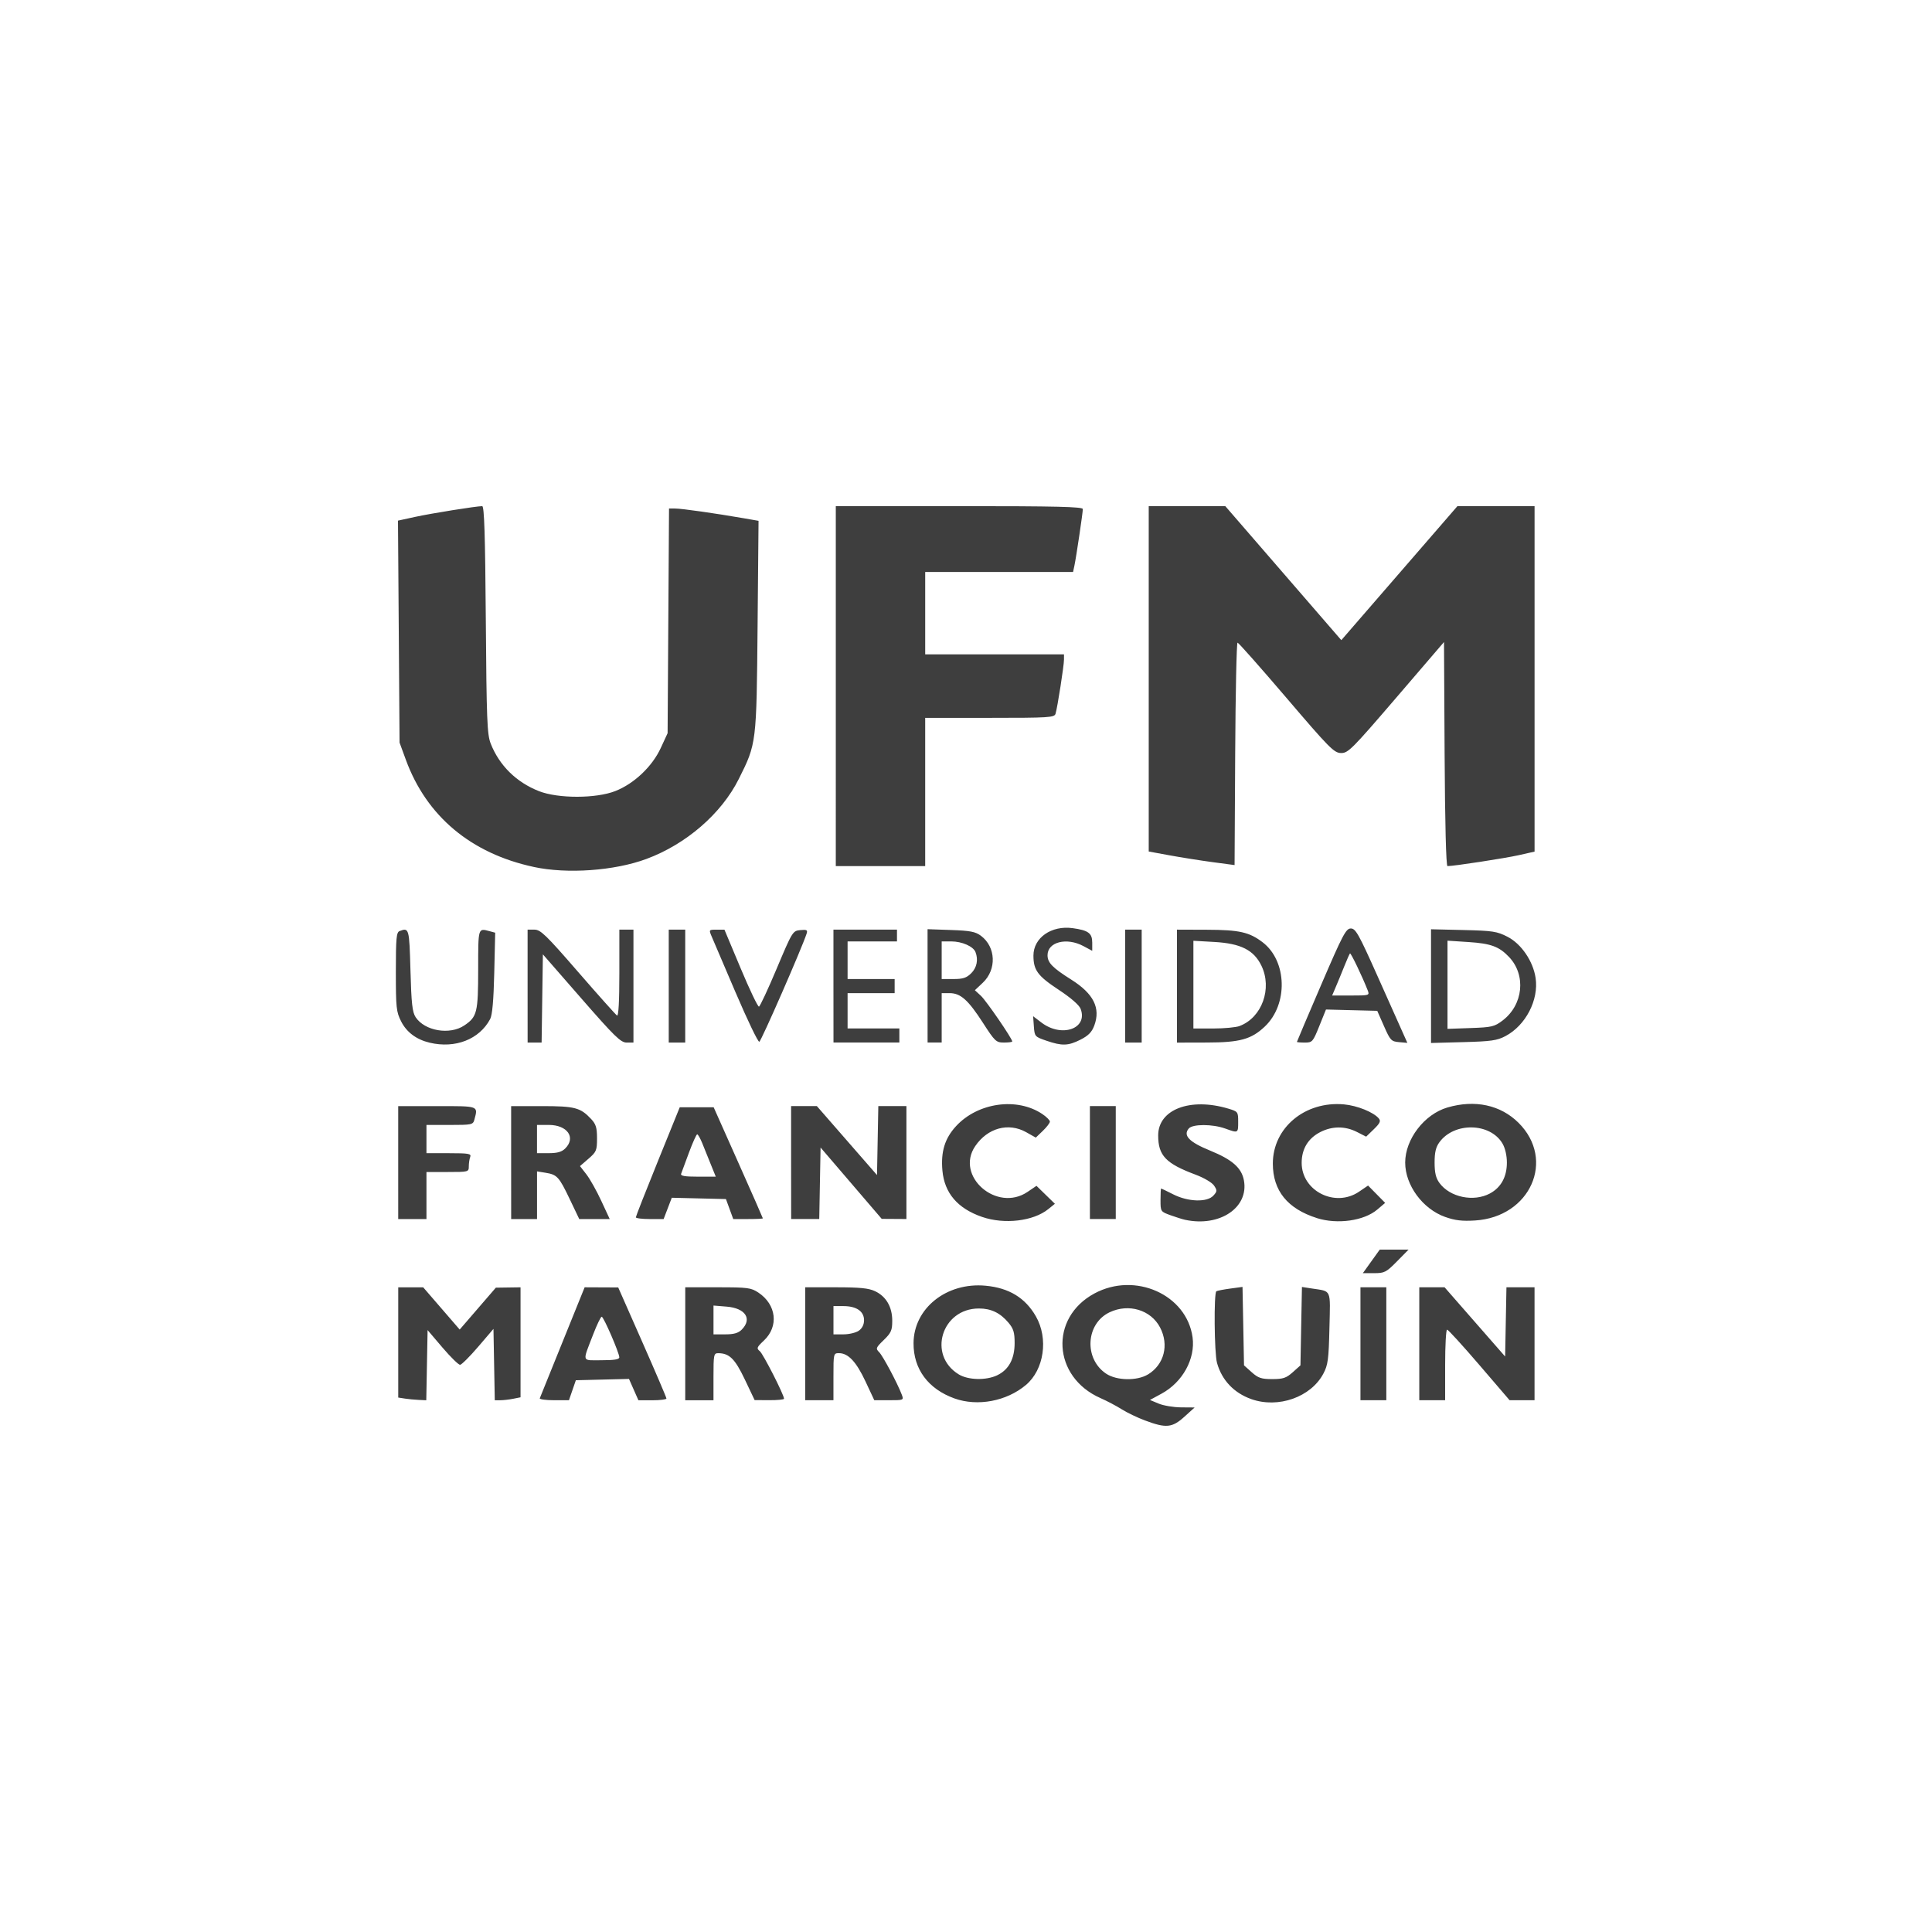 <?xml version="1.0" encoding="UTF-8" standalone="no"?>
<!-- Created with Inkscape (http://www.inkscape.org/) -->

<svg
   width="76.2mm"
   height="76.2mm"
   viewBox="0 0 76.2 76.2"
   version="1.1"
   id="svg1"
   xml:space="preserve"
   inkscape:version="1.3 (0e150ed6c4, 2023-07-21)"
   sodipodi:docname="partner-2.svg"
   inkscape:export-filename="..\..\..\Desarrollos\TFS\Universidad de la Libertad\PortalPublico\udll\Content\Images\ufm.png"
   inkscape:export-xdpi="125.67273"
   inkscape:export-ydpi="125.67273"
   xmlns:inkscape="http://www.inkscape.org/namespaces/inkscape"
   xmlns:sodipodi="http://sodipodi.sourceforge.net/DTD/sodipodi-0.dtd"
   xmlns="http://www.w3.org/2000/svg"
   xmlns:svg="http://www.w3.org/2000/svg"><sodipodi:namedview
     id="namedview1"
     pagecolor="#ffffff"
     bordercolor="#000000"
     borderopacity="0.25"
     inkscape:showpageshadow="2"
     inkscape:pageopacity="0.0"
     inkscape:pagecheckerboard="0"
     inkscape:deskcolor="#d1d1d1"
     inkscape:document-units="mm"
     showgrid="false"
     inkscape:zoom="1.4627806"
     inkscape:cx="246.44844"
     inkscape:cy="127.49691"
     inkscape:window-width="1920"
     inkscape:window-height="1017"
     inkscape:window-x="-8"
     inkscape:window-y="-8"
     inkscape:window-maximized="1"
     inkscape:current-layer="layer1"
     inkscape:export-bgcolor="#ffffffff" /><defs
     id="defs1" /><g
     inkscape:label="Capa 1"
     inkscape:groupmode="layer"
     id="layer1"
     transform="translate(814.83,498.986)"><rect
       style="fill:#ffffff;stroke-width:0.925;stroke-linecap:round;stroke-linejoin:round"
       id="rect2"
       width="76.2"
       height="76.2"
       x="-814.83"
       y="-498.986"
       inkscape:export-filename="..\..\..\Desarrollos\TFS\Universidad de la Libertad\PortalPublico\udll\Content\Images\minerva.svg"
       inkscape:export-xdpi="125.67273"
       inkscape:export-ydpi="125.67273" /><path
       style="fill:#3e3e3e;fill-opacity:1;stroke-width:0.351"
       d="m -769.662,-442.958 c -0.306,-0.115 -0.724,-0.315 -0.928,-0.445 -0.204,-0.13 -0.58,-0.328 -0.835,-0.44 -1.888,-0.832 -2.025,-3.165 -0.241,-4.127 1.604,-0.866 3.641,0.044 3.872,1.729 0.116,0.846 -0.392,1.771 -1.221,2.221 l -0.46,0.25 0.345,0.144 c 0.19,0.079 0.586,0.146 0.881,0.148 l 0.537,0.004 -0.406,0.367 c -0.48,0.434 -0.721,0.457 -1.542,0.149 z m 0.111,-1.819 c 0.637,-0.389 0.836,-1.163 0.475,-1.853 -0.362,-0.692 -1.236,-0.956 -1.989,-0.599 -0.942,0.447 -1.021,1.832 -0.138,2.422 0.414,0.277 1.222,0.291 1.651,0.029 z m -7.633,0.947 c -1.036,-0.372 -1.62,-1.158 -1.615,-2.177 0.005,-1.378 1.302,-2.413 2.843,-2.269 0.922,0.086 1.563,0.477 1.982,1.207 0.502,0.876 0.324,2.105 -0.393,2.708 -0.763,0.642 -1.907,0.857 -2.817,0.531 z m 1.684,-0.914 c 0.455,-0.216 0.688,-0.647 0.688,-1.27 0,-0.421 -0.045,-0.569 -0.243,-0.804 -0.326,-0.387 -0.687,-0.561 -1.167,-0.56 -1.47,7.1e-4 -2.033,1.843 -0.794,2.599 0.373,0.227 1.078,0.244 1.516,0.036 z m 10.019,0.939 c -0.684,-0.244 -1.16,-0.748 -1.349,-1.428 -0.108,-0.388 -0.129,-2.763 -0.025,-2.825 0.038,-0.023 0.286,-0.07 0.55,-0.106 l 0.481,-0.065 0.03,1.547 0.029,1.547 0.303,0.271 c 0.256,0.229 0.381,0.271 0.81,0.271 0.429,0 0.554,-0.042 0.81,-0.271 l 0.303,-0.271 0.029,-1.546 0.03,-1.546 0.388,0.06 c 0.793,0.123 0.733,-0.011 0.696,1.563 -0.029,1.237 -0.058,1.453 -0.239,1.795 -0.493,0.929 -1.782,1.383 -2.847,1.004 z m -33.387,-0.021 -0.255,-0.039 v -2.174 -2.174 h 0.492 0.492 l 0.72,0.833 0.72,0.833 0.713,-0.826 0.713,-0.826 0.487,-0.007 0.487,-0.007 v 2.169 2.169 l -0.29,0.058 c -0.16,0.032 -0.388,0.058 -0.508,0.058 h -0.218 l -0.026,-1.407 -0.026,-1.407 -0.603,0.705 c -0.332,0.388 -0.653,0.707 -0.713,0.711 -0.06,0.004 -0.374,-0.303 -0.696,-0.681 l -0.586,-0.688 -0.026,1.384 -0.026,1.384 -0.299,-0.014 c -0.165,-0.008 -0.414,-0.031 -0.554,-0.053 z m 5.328,-0.012 c 0.017,-0.043 0.422,-1.045 0.9,-2.227 l 0.869,-2.149 0.662,0.003 0.662,0.003 0.951,2.155 c 0.523,1.185 0.951,2.186 0.951,2.225 -1.2e-4,0.038 -0.249,0.07 -0.553,0.07 h -0.552 l -0.186,-0.421 -0.186,-0.421 -1.048,0.026 -1.048,0.026 -0.136,0.394 -0.136,0.394 h -0.591 c -0.325,0 -0.577,-0.035 -0.56,-0.078 z m 3.136,-1.615 c -0.005,-0.185 -0.619,-1.601 -0.694,-1.601 -0.037,0 -0.188,0.313 -0.336,0.696 -0.434,1.129 -0.469,1.021 0.331,1.021 0.502,0 0.701,-0.033 0.699,-0.116 z m 2.601,-0.534 v -2.227 h 1.285 c 1.18,0 1.311,0.017 1.601,0.21 0.71,0.473 0.809,1.331 0.217,1.889 -0.284,0.268 -0.3,0.308 -0.162,0.421 0.134,0.11 0.955,1.722 0.955,1.876 0,0.032 -0.261,0.058 -0.58,0.056 l -0.58,-0.003 -0.387,-0.814 c -0.39,-0.819 -0.611,-1.036 -1.055,-1.036 -0.168,0 -0.181,0.069 -0.181,0.928 v 0.928 h -0.557 -0.557 z m 2.227,-0.557 c 0.423,-0.423 0.148,-0.846 -0.589,-0.907 l -0.524,-0.043 v 0.568 0.568 h 0.464 c 0.34,0 0.513,-0.05 0.65,-0.186 z m 2.505,0.557 v -2.227 h 1.215 c 0.943,0 1.289,0.035 1.542,0.155 0.435,0.207 0.675,0.619 0.675,1.163 3e-4,0.379 -0.043,0.479 -0.335,0.762 -0.312,0.303 -0.325,0.336 -0.181,0.479 0.149,0.149 0.718,1.217 0.891,1.672 0.084,0.221 0.079,0.223 -0.499,0.223 h -0.584 l -0.346,-0.739 c -0.364,-0.778 -0.682,-1.117 -1.046,-1.117 -0.216,0 -0.219,0.014 -0.219,0.928 v 0.928 h -0.557 -0.557 z m 2.114,-0.516 c 0.132,-0.093 0.206,-0.241 0.206,-0.412 0,-0.351 -0.299,-0.557 -0.809,-0.557 h -0.397 v 0.557 0.557 h 0.397 c 0.218,0 0.49,-0.065 0.603,-0.144 z m 19.785,0.516 v -2.227 h 0.51 0.51 v 2.227 2.227 h -0.51 -0.51 z m 2.32,0 v -2.227 h 0.499 0.499 l 1.194,1.365 1.194,1.365 0.026,-1.365 0.026,-1.365 h 0.554 0.554 v 2.227 2.227 h -0.492 -0.492 l -1.194,-1.392 c -0.657,-0.766 -1.229,-1.392 -1.271,-1.392 -0.043,0 -0.077,0.626 -0.077,1.392 v 1.392 h -0.51 -0.51 z m -1.893,-3.248 0.333,-0.464 h 0.568 0.568 l -0.457,0.464 c -0.422,0.428 -0.491,0.464 -0.901,0.464 h -0.444 z m -15.352,-1.755 c -0.964,-0.333 -1.483,-0.94 -1.563,-1.826 -0.067,-0.747 0.094,-1.272 0.538,-1.754 0.857,-0.93 2.401,-1.148 3.399,-0.48 0.166,0.111 0.301,0.246 0.302,0.3 3.4e-4,0.054 -0.125,0.219 -0.278,0.365 l -0.278,0.267 -0.38,-0.214 c -0.698,-0.392 -1.522,-0.167 -2.009,0.55 -0.805,1.182 0.85,2.628 2.065,1.804 l 0.351,-0.238 0.363,0.354 0.363,0.354 -0.26,0.21 c -0.589,0.477 -1.733,0.612 -2.612,0.308 z m 8.013,0.116 c -0.102,-0.022 -0.363,-0.104 -0.58,-0.182 -0.391,-0.142 -0.394,-0.146 -0.394,-0.599 0,-0.251 0.011,-0.456 0.023,-0.456 0.013,2.1e-4 0.229,0.105 0.48,0.232 0.586,0.298 1.337,0.32 1.583,0.048 0.15,-0.166 0.153,-0.203 0.026,-0.394 -0.08,-0.12 -0.397,-0.307 -0.731,-0.432 -1.174,-0.439 -1.473,-0.752 -1.473,-1.547 0,-1.025 1.263,-1.507 2.769,-1.056 0.376,0.113 0.386,0.126 0.386,0.519 0,0.452 0.003,0.451 -0.51,0.266 -0.506,-0.182 -1.289,-0.182 -1.441,7e-5 -0.23,0.277 0.02,0.533 0.848,0.871 0.869,0.355 1.237,0.679 1.329,1.171 0.201,1.074 -0.952,1.85 -2.314,1.558 z m 5.196,-0.069 c -1.162,-0.368 -1.74,-1.081 -1.74,-2.151 0,-1.415 1.273,-2.473 2.807,-2.334 0.522,0.047 1.168,0.309 1.373,0.555 0.086,0.103 0.045,0.19 -0.196,0.424 l -0.304,0.294 -0.363,-0.185 c -0.465,-0.237 -0.975,-0.236 -1.445,0.004 -0.48,0.245 -0.734,0.664 -0.735,1.212 -10e-4,1.113 1.321,1.779 2.262,1.14 l 0.357,-0.243 0.337,0.342 0.337,0.342 -0.311,0.264 c -0.524,0.444 -1.571,0.592 -2.38,0.337 z m 5.057,-0.045 c -0.888,-0.316 -1.577,-1.253 -1.577,-2.145 0,-0.921 0.754,-1.905 1.664,-2.172 1.087,-0.319 2.099,-0.101 2.808,0.605 1.467,1.461 0.464,3.714 -1.714,3.851 -0.511,0.032 -0.791,-10e-4 -1.18,-0.139 z m 1.764,-0.926 c 0.438,-0.234 0.67,-0.656 0.67,-1.219 0,-0.278 -0.068,-0.572 -0.173,-0.751 -0.483,-0.823 -1.899,-0.854 -2.486,-0.054 -0.143,0.194 -0.192,0.402 -0.192,0.805 0,0.403 0.05,0.611 0.192,0.805 0.414,0.565 1.346,0.758 1.99,0.414 z m -43.057,-1.219 v -2.227 h 1.531 c 1.668,0 1.62,-0.017 1.473,0.534 -0.053,0.199 -0.1,0.209 -0.973,0.209 h -0.917 v 0.557 0.557 h 0.891 c 0.775,0 0.884,0.019 0.835,0.147 -0.031,0.081 -0.056,0.248 -0.056,0.371 0,0.221 -0.014,0.224 -0.835,0.224 h -0.835 v 0.928 0.928 h -0.557 -0.557 z m 4.454,0 v -2.227 h 1.211 c 1.303,0 1.522,0.058 1.944,0.509 0.19,0.203 0.232,0.342 0.232,0.762 0,0.475 -0.025,0.536 -0.336,0.804 l -0.336,0.291 0.253,0.325 c 0.139,0.179 0.403,0.648 0.586,1.044 l 0.334,0.719 h -0.601 -0.601 l -0.373,-0.781 c -0.425,-0.889 -0.499,-0.971 -0.959,-1.045 l -0.333,-0.054 v 0.94 0.94 h -0.51 -0.51 z m 2.134,-0.557 c 0.431,-0.431 0.083,-0.928 -0.65,-0.928 h -0.464 v 0.557 0.557 h 0.464 c 0.34,0 0.513,-0.05 0.65,-0.186 z m 2.785,2.714 c 7.1e-4,-0.038 0.39,-1.03 0.866,-2.204 l 0.865,-2.134 h 0.669 0.669 l 0.97,2.177 c 0.534,1.197 0.97,2.189 0.97,2.204 0,0.015 -0.263,0.027 -0.584,0.027 h -0.584 l -0.144,-0.394 -0.144,-0.394 -1.068,-0.026 -1.068,-0.026 -0.161,0.42 -0.161,0.42 h -0.549 c -0.302,0 -0.549,-0.031 -0.548,-0.07 z m 2.955,-2.088 c -0.108,-0.268 -0.26,-0.644 -0.337,-0.835 -0.078,-0.191 -0.167,-0.348 -0.199,-0.348 -0.032,0 -0.177,0.324 -0.324,0.719 -0.146,0.396 -0.286,0.771 -0.309,0.835 -0.032,0.086 0.137,0.116 0.661,0.116 h 0.705 z m 3.168,-0.07 v -2.227 h 0.508 0.508 l 1.186,1.36 1.186,1.36 0.026,-1.36 0.026,-1.36 h 0.554 0.554 v 2.227 2.227 l -0.487,-0.003 -0.487,-0.003 -1.206,-1.407 -1.206,-1.407 -0.026,1.41 -0.026,1.41 h -0.554 -0.554 z m 11.785,0 v -2.227 h 0.51 0.51 v 2.227 2.227 h -0.51 -0.51 z m -26.043,-4.728 c -0.521,-0.124 -0.906,-0.411 -1.122,-0.838 -0.192,-0.378 -0.209,-0.538 -0.209,-1.96 0,-1.326 0.021,-1.556 0.147,-1.604 0.374,-0.143 0.383,-0.109 0.429,1.548 0.036,1.309 0.073,1.649 0.204,1.848 0.357,0.544 1.347,0.713 1.92,0.326 0.505,-0.34 0.546,-0.507 0.547,-2.224 10e-4,-1.648 -0.008,-1.616 0.452,-1.493 l 0.219,0.059 -0.037,1.587 c -0.025,1.077 -0.077,1.662 -0.161,1.819 -0.427,0.802 -1.377,1.173 -2.389,0.932 z m 24.326,-0.078 c -0.453,-0.155 -0.465,-0.168 -0.493,-0.562 l -0.029,-0.403 0.327,0.249 c 0.799,0.609 1.844,0.244 1.546,-0.541 -0.057,-0.15 -0.387,-0.436 -0.868,-0.753 -0.825,-0.544 -0.993,-0.772 -0.993,-1.347 0,-0.702 0.708,-1.197 1.546,-1.082 0.619,0.085 0.773,0.199 0.773,0.572 v 0.322 l -0.347,-0.186 c -0.663,-0.355 -1.416,-0.164 -1.416,0.36 0,0.295 0.195,0.495 0.936,0.962 0.881,0.555 1.165,1.122 0.907,1.814 -0.096,0.256 -0.233,0.397 -0.541,0.553 -0.488,0.247 -0.726,0.255 -1.348,0.042 z m -20.461,-2.153 v -2.227 h 0.273 c 0.238,0 0.457,0.212 1.718,1.666 0.795,0.916 1.487,1.691 1.537,1.722 0.058,0.036 0.091,-0.564 0.091,-1.666 v -1.722 h 0.278 0.278 v 2.227 2.227 h -0.268 c -0.232,0 -0.472,-0.234 -1.786,-1.74 l -1.518,-1.74 -0.025,1.74 -0.025,1.74 h -0.276 -0.276 z m 5.567,0 v -2.227 h 0.325 0.325 v 2.227 2.227 h -0.325 -0.325 z m 2.645,0.27 c -0.459,-1.075 -0.887,-2.076 -0.951,-2.225 -0.115,-0.269 -0.113,-0.271 0.193,-0.271 h 0.31 l 0.642,1.53 c 0.353,0.842 0.677,1.519 0.72,1.505 0.043,-0.014 0.359,-0.692 0.702,-1.507 0.614,-1.457 0.629,-1.482 0.928,-1.511 0.258,-0.025 0.295,-0.004 0.249,0.139 -0.182,0.564 -1.791,4.242 -1.866,4.266 -0.05,0.016 -0.467,-0.851 -0.926,-1.925 z m 3.851,-0.27 v -2.227 h 1.253 1.253 v 0.232 0.232 h -0.974 -0.974 v 0.742 0.742 h 0.928 0.928 v 0.278 0.278 h -0.928 -0.928 v 0.696 0.696 h 1.021 1.021 v 0.278 0.278 h -1.299 -1.299 z m 3.712,-0.009 v -2.236 l 0.921,0.032 c 0.761,0.026 0.967,0.066 1.183,0.227 0.593,0.443 0.628,1.331 0.074,1.854 l -0.312,0.294 0.238,0.22 c 0.21,0.194 1.236,1.688 1.236,1.801 0,0.024 -0.147,0.043 -0.327,0.043 -0.308,0 -0.356,-0.045 -0.827,-0.776 -0.585,-0.906 -0.884,-1.173 -1.317,-1.173 h -0.312 v 0.974 0.974 h -0.278 -0.278 z m 1.721,-0.497 c 0.223,-0.223 0.286,-0.534 0.17,-0.835 -0.086,-0.225 -0.534,-0.422 -0.958,-0.422 h -0.376 v 0.742 0.742 h 0.468 c 0.373,0 0.514,-0.046 0.696,-0.228 z m 6.074,0.506 v -2.227 h 0.325 0.325 v 2.227 2.227 h -0.325 -0.325 z m 2.041,0 v -2.227 l 1.183,0.004 c 1.277,0.004 1.67,0.093 2.195,0.493 0.968,0.738 1.013,2.449 0.087,3.325 -0.531,0.503 -0.983,0.628 -2.282,0.63 l -1.183,0.003 z m 2.476,1.571 c 0.878,-0.333 1.291,-1.479 0.855,-2.378 -0.298,-0.615 -0.813,-0.875 -1.852,-0.934 l -0.83,-0.047 v 1.73 1.73 h 0.783 c 0.43,0 0.9,-0.044 1.044,-0.099 z m 2.256,0.629 c 0,-0.015 0.43,-1.027 0.956,-2.25 0.853,-1.984 0.979,-2.223 1.17,-2.223 0.189,0 0.312,0.219 1.043,1.856 0.456,1.021 0.909,2.036 1.008,2.256 l 0.179,0.4 -0.328,-0.029 c -0.307,-0.027 -0.346,-0.068 -0.594,-0.632 l -0.266,-0.603 -1.011,-0.026 -1.011,-0.026 -0.263,0.652 c -0.252,0.625 -0.275,0.652 -0.573,0.652 -0.171,0 -0.31,-0.012 -0.31,-0.027 z m 2.79,-2.038 c -0.212,-0.542 -0.664,-1.484 -0.697,-1.452 -0.02,0.02 -0.12,0.245 -0.222,0.501 -0.102,0.255 -0.252,0.621 -0.334,0.812 l -0.148,0.348 h 0.741 c 0.731,0 0.74,-0.003 0.66,-0.209 z m 2.499,-0.161 v -2.243 l 1.279,0.03 c 1.155,0.027 1.324,0.053 1.74,0.267 0.542,0.278 1.007,0.96 1.106,1.623 0.13,0.867 -0.39,1.871 -1.188,2.293 -0.33,0.175 -0.568,0.209 -1.661,0.238 l -1.276,0.034 z m 2.825,1.354 c 0.813,-0.62 0.931,-1.786 0.255,-2.501 -0.393,-0.415 -0.716,-0.534 -1.603,-0.592 l -0.827,-0.054 v 1.739 1.739 l 0.912,-0.032 c 0.838,-0.029 0.941,-0.054 1.263,-0.299 z m -38.213,-6.055 c -2.476,-0.531 -4.231,-2.001 -5.046,-4.228 l -0.248,-0.677 -0.031,-4.377 -0.031,-4.377 0.678,-0.148 c 0.638,-0.139 2.403,-0.422 2.643,-0.423 0.082,-3.4e-4 0.118,1.114 0.143,4.477 0.029,3.944 0.052,4.525 0.191,4.882 0.339,0.867 1.012,1.531 1.907,1.882 0.756,0.296 2.247,0.294 3.007,-0.003 0.742,-0.29 1.457,-0.967 1.795,-1.699 l 0.27,-0.584 0.028,-4.431 0.028,-4.431 0.25,7e-4 c 0.252,7e-4 1.591,0.191 2.689,0.382 l 0.592,0.103 -0.038,4.142 c -0.042,4.65 -0.041,4.64 -0.742,6.041 -0.684,1.368 -2.075,2.572 -3.643,3.153 -1.26,0.467 -3.122,0.6 -4.443,0.316 z m 11.912,-7.132 v -7.099 h 4.872 c 3.836,0 4.871,0.025 4.871,0.116 -7.1e-4,0.149 -0.26,1.892 -0.331,2.227 l -0.054,0.255 h -2.916 -2.916 v 1.624 1.624 h 2.737 2.737 l -3.4e-4,0.209 c -3.6e-4,0.239 -0.258,1.89 -0.333,2.134 -0.046,0.149 -0.252,0.162 -2.595,0.162 h -2.546 v 2.923 2.923 h -1.763 -1.763 z m 14.859,6.942 c -0.478,-0.064 -1.24,-0.185 -1.693,-0.268 l -0.824,-0.151 v -6.811 -6.811 h 1.51 1.51 l 2.288,2.643 2.288,2.643 2.29,-2.643 2.29,-2.643 h 1.521 1.521 v 6.813 6.813 l -0.626,0.141 c -0.542,0.122 -2.555,0.431 -2.809,0.431 -0.055,0 -0.098,-1.688 -0.113,-4.419 l -0.024,-4.419 -1.881,2.192 c -1.749,2.038 -1.902,2.192 -2.181,2.186 -0.274,-0.005 -0.459,-0.192 -2.156,-2.18 -1.021,-1.195 -1.887,-2.174 -1.925,-2.174 -0.038,-7.1e-4 -0.08,1.973 -0.093,4.386 l -0.024,4.387 z"
       id="path3" /><rect
       style="fill:none;stroke-width:0.208"
       id="rect3"
       width="76.2"
       height="76.2"
       x="-814.83"
       y="-498.986" /></g></svg>
